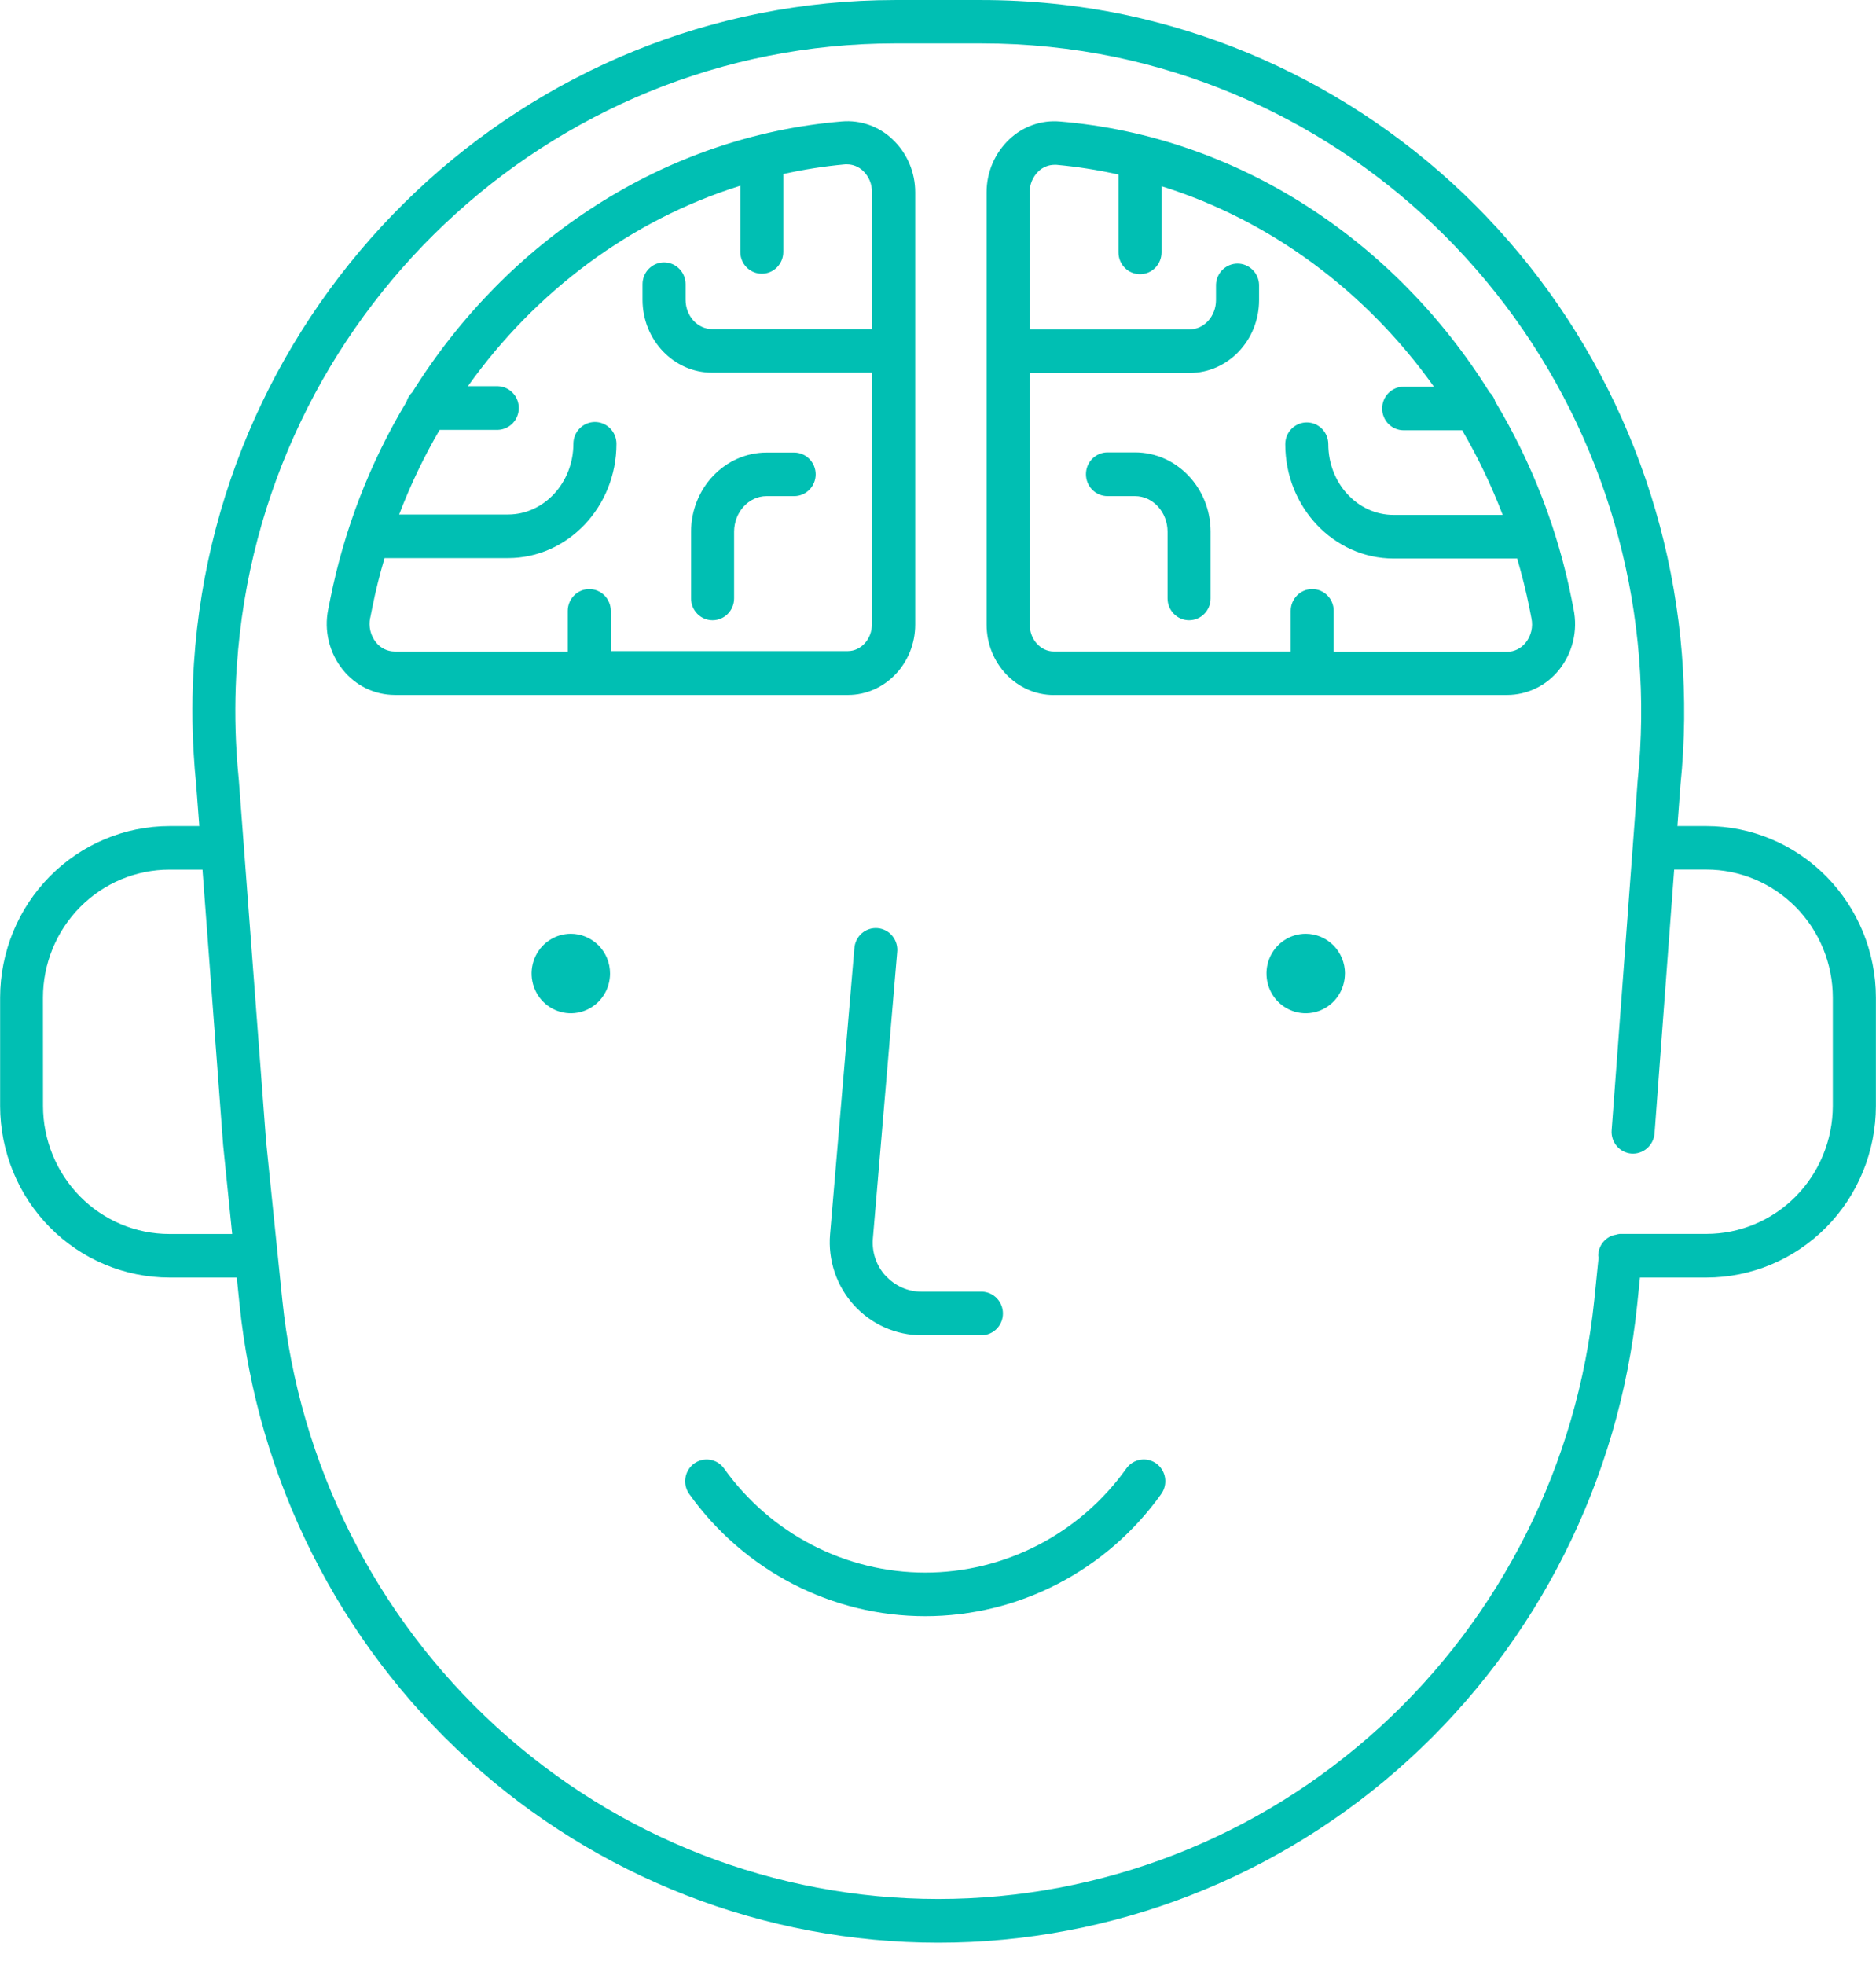 <?xml version="1.0" encoding="UTF-8"?>
<svg xmlns="http://www.w3.org/2000/svg" fill="none" height="89" viewBox="0 0 85 89" width="85">
  <path d="m7.675 57.872h3.054l.124 1.21c.81 7.933 4.495 15.281 10.344 20.622 5.848 5.342 13.444 8.298 21.32 8.298s15.471-2.957 21.32-8.298c5.848-5.342 9.534-12.689 10.344-20.622l.124-1.21h3.016c2.034-.002 3.985-.822 5.424-2.278 1.439-1.457 2.248-3.432 2.251-5.492v-4.911c-.002-2.061-.812-4.036-2.25-5.493-1.439-1.457-3.389-2.277-5.424-2.279h-1.321l.139-1.865c.81-7.939-1.315-15.901-5.966-22.345s-11.495-10.913-19.21-12.543c-2.133-.443-4.305-.665-6.482-.665h-3.93c-16.706 0-30.659 13.198-31.764 30.045-.091 1.369-.094 2.744-.01 4.114.026.464.064.927.11 1.367l.143 1.892h-1.351c-2.035.003-3.985.823-5.424 2.28-1.439 1.457-2.248 3.432-2.251 5.493v4.91c.003 2.06.812 4.035 2.251 5.492 1.439 1.457 3.389 2.276 5.424 2.278zm3.057-27.695c1.045-15.814 14.136-28.211 29.82-28.211h3.93c2.047-.001 4.089.209 6.094.626 7.247 1.533 13.675 5.734 18.039 11.79 4.364 6.057 6.354 13.538 5.584 20.995l-1.177 15.823c-.01.129.006.259.046.382.04.123.103.237.187.335.084.098.185.179.299.237.114.058.239.093.366.103.257.017.511-.069.706-.239.195-.17.317-.411.339-.671l.89-11.956h1.464c1.518.002 2.973.613 4.046 1.7 1.073 1.087 1.677 2.56 1.679 4.097v4.91c-.002 1.537-.606 3.01-1.679 4.097-1.073 1.087-2.528 1.698-4.046 1.699h-3.93c-.059.006-.117.019-.174.037-.035.004-.069.011-.103.021-.2.058-.375.18-.501.347-.126.168-.194.372-.196.582 0 .032.014.056.016.086l-.193 1.906c-.76 7.447-4.22 14.345-9.71 19.36-5.49 5.015-12.621 7.79-20.014 7.79-7.393 0-14.524-2.776-20.014-7.79-5.49-5.015-8.95-11.912-9.71-19.36l-.733-7.171-1.233-16.345c-.045-.439-.08-.882-.106-1.31-.077-1.287-.073-2.577.011-3.863zm-8.786 15.014c.002-1.538.606-3.012 1.68-4.098 1.074-1.087 2.53-1.698 4.048-1.699h1.501l.937 12.489.409 4.015h-2.847c-1.518-.001-2.973-.612-4.046-1.699s-1.677-2.56-1.679-4.097zm58.992-1.091c0 .356-.104.704-.299 1-.195.296-.473.527-.798.663-.325.136-.682.172-1.027.102-.345-.07-.662-.241-.91-.493-.249-.252-.418-.573-.486-.922s-.033-.711.101-1.04c.135-.329.362-.61.655-.808.292-.198.636-.303.988-.303.471 0 .924.19 1.257.527.333.338.521.795.521 1.273zm-33.298 0c0 .356-.104.704-.3 1-.195.296-.473.527-.798.663-.325.136-.682.172-1.027.102-.345-.07-.661-.241-.91-.493-.249-.252-.418-.573-.486-.922-.069-.349-.033-.711.101-1.04.135-.329.362-.61.655-.808.292-.198.636-.303.988-.303.233 0 .465.046.68.137s.412.223.577.39c.165.167.296.366.385.584s.135.453.135.689zm12.487 13.686c.206.23.457.413.738.538.28.125.584.189.89.187h2.751c.252.011.49.12.664.304.174.184.272.429.272.684s-.097.5-.272.684c-.174.184-.412.293-.664.304h-2.751c-.576-0-1.146-.122-1.674-.357-.527-.235-1.001-.578-1.391-1.008-.39-.43-.687-.937-.873-1.489-.186-.552-.257-1.138-.208-1.719l1.1-12.944c.008-.132.041-.261.099-.38.058-.118.139-.224.237-.31s.214-.152.338-.192.255-.055.385-.043c.13.012.256.05.372.112s.217.147.299.25c.082.103.143.221.179.348.036.127.047.26.031.391l-1.099 12.942c-.028.309.009.621.108.914.099.294.258.563.466.791zm12.271 8.515c.209.154.349.386.389.644.04.259-.023.523-.175.734-1.223 1.713-2.829 3.108-4.688 4.069-1.858.962-3.916 1.463-6.003 1.463-2.087 0-4.144-.501-6.003-1.463-1.858-.962-3.465-2.357-4.688-4.069-.075-.105-.129-.224-.159-.349-.03-.126-.035-.257-.015-.385.02-.128.065-.251.131-.361s.154-.207.258-.283c.103-.076.221-.131.345-.161s.253-.035.38-.015c.126.02.247.065.357.133.109.068.204.156.279.261 1.042 1.461 2.412 2.65 3.996 3.47s3.338 1.248 5.118 1.248 3.533-.428 5.118-1.248 2.954-2.009 3.996-3.47c.152-.212.381-.354.637-.395s.517.022.726.176zm-4.651-34.82h20.545c.451-.001.895-.104 1.301-.301.406-.197.764-.483 1.047-.838.303-.379.52-.821.634-1.295.114-.474.122-.968.025-1.445l-.092-.469c-.632-3.158-1.801-6.181-3.454-8.934-.049-.165-.14-.314-.265-.432-4.297-6.892-11.423-11.595-19.464-12.263-.416-.036-.835.017-1.23.156s-.756.36-1.06.65c-.327.308-.587.681-.765 1.096s-.269.862-.267 1.315v19.572c0 1.763 1.367 3.191 3.045 3.191zm-1.095-14.585h7.245c1.741 0 3.151-1.481 3.151-3.304v-.705c-.011-.255-.118-.496-.3-.672-.182-.176-.424-.275-.676-.275s-.494.099-.676.275c-.182.177-.289.417-.3.672v.705c0 .734-.538 1.329-1.2 1.329h-7.245v-6.203c-.001-.179.034-.357.103-.522.07-.165.172-.314.3-.437.196-.187.455-.291.724-.293.028-.002.057-.002.085 0 .946.086 1.886.234 2.814.441v3.526c0 .262.103.513.286.698.183.185.431.289.69.289.259 0 .506-.104.689-.289.183-.185.286-.436.286-.698v-2.997c4.943 1.543 9.266 4.761 12.341 9.081h-1.37c-.259 0-.507.104-.69.289-.183.185-.285.436-.285.698s.103.513.285.698c.183.185.431.289.69.289h2.652c.715 1.225 1.328 2.508 1.835 3.835h-4.941c-1.635 0-2.96-1.437-2.96-3.205 0-.262-.103-.513-.286-.698-.183-.185-.431-.289-.689-.289s-.507.104-.69.289c-.183.185-.285.436-.285.698 0 2.856 2.202 5.18 4.912 5.18h5.596c.212.732.402 1.476.554 2.236l.092.469c.04.192.038.391-.007.582-.045.191-.132.369-.254.522-.101.128-.228.232-.373.304-.145.072-.304.11-.466.112h-7.859v-1.855c0-.13-.025-.258-.074-.378s-.121-.229-.211-.32c-.091-.092-.198-.164-.316-.214s-.245-.075-.373-.075c-.128 0-.255.026-.373.075s-.226.122-.316.214c-.09.092-.162.201-.211.32s-.074.248-.074.378v1.839h-10.732c-.604 0-1.093-.545-1.093-1.217zm2.552 4.584c0-.13.025-.258.074-.378.049-.12.121-.229.212-.321s.198-.164.317-.214c.118-.05.245-.075.374-.075h1.247c1.887 0 3.423 1.612 3.423 3.592v3.024c0 .262-.103.513-.286.698-.183.185-.431.289-.689.289s-.507-.104-.689-.289c-.183-.185-.286-.436-.286-.698v-3.017c0-.892-.662-1.617-1.473-1.617h-1.247c-.259 0-.507-.104-.69-.289-.183-.185-.286-.436-.287-.698zm-31.327 10.001h20.545c1.678 0 3.045-1.432 3.045-3.191v-19.572c.001-.452-.09-.9-.267-1.315s-.438-.788-.765-1.096c-.305-.29-.666-.511-1.061-.65-.395-.139-.814-.192-1.23-.156-8.037.67-15.163 5.371-19.462 12.265-.124.117-.215.267-.263.432-1.654 2.752-2.822 5.775-3.454 8.932l-.094.469c-.098.479-.088.974.027 1.449.115.475.334.918.64 1.296.283.353.64.638 1.045.835s.848.299 1.297.301zm-1.102-3.496.094-.469c.15-.76.34-1.502.554-2.234h5.594c2.709 0 4.913-2.324 4.913-5.18 0-.262-.103-.513-.286-.698-.183-.185-.431-.289-.689-.289-.259 0-.507.104-.69.289-.183.185-.286.436-.286.698 0 1.763-1.33 3.205-2.96 3.205h-4.934c.505-1.327 1.119-2.61 1.833-3.835h2.652c.252-.011.489-.12.664-.304.174-.184.272-.429.272-.685 0-.255-.097-.5-.272-.684-.174-.184-.412-.293-.664-.304h-1.37c3.076-4.316 7.4-7.538 12.342-9.081v2.997c0 .13.025.258.074.378.049.12.121.229.211.32.091.092.198.164.316.214s.245.075.373.075c.128 0 .255-.026.373-.075s.226-.122.316-.214c.09-.092.162-.201.211-.32.049-.12.074-.248.074-.378v-3.526c.925-.207 1.862-.354 2.805-.439h.084c.27.002.528.107.724.294.129.123.232.271.302.437s.104.343.102.523v6.207h-7.243c-.663 0-1.201-.596-1.201-1.329v-.705c0-.262-.103-.513-.286-.698-.183-.185-.431-.289-.689-.289-.259 0-.507.104-.69.289-.183.185-.286.436-.286.698v.705c0 1.821 1.412 3.304 3.151 3.304h7.243v11.394c0 .67-.491 1.217-1.093 1.217h-10.739v-1.821c0-.262-.103-.513-.286-.698-.183-.185-.431-.289-.689-.289s-.507.104-.689.289c-.183.185-.286.436-.286.698v1.839h-7.851c-.162-.002-.321-.04-.466-.112s-.273-.176-.373-.304c-.122-.153-.209-.332-.254-.523-.045-.191-.048-.39-.009-.583zm14.536-.882v-3.01c0-1.982 1.536-3.593 3.423-3.593h1.248c.259 0 .507.104.689.289.183.185.286.436.286.698 0 .262-.103.513-.286.698-.183.185-.431.289-.689.289h-1.248c-.811 0-1.473.726-1.473 1.619v3.015c0 .262-.103.513-.286.698-.183.185-.431.289-.689.289s-.507-.104-.69-.289c-.183-.185-.285-.436-.285-.698z" fill="#00bfb3"></path>
</svg>
